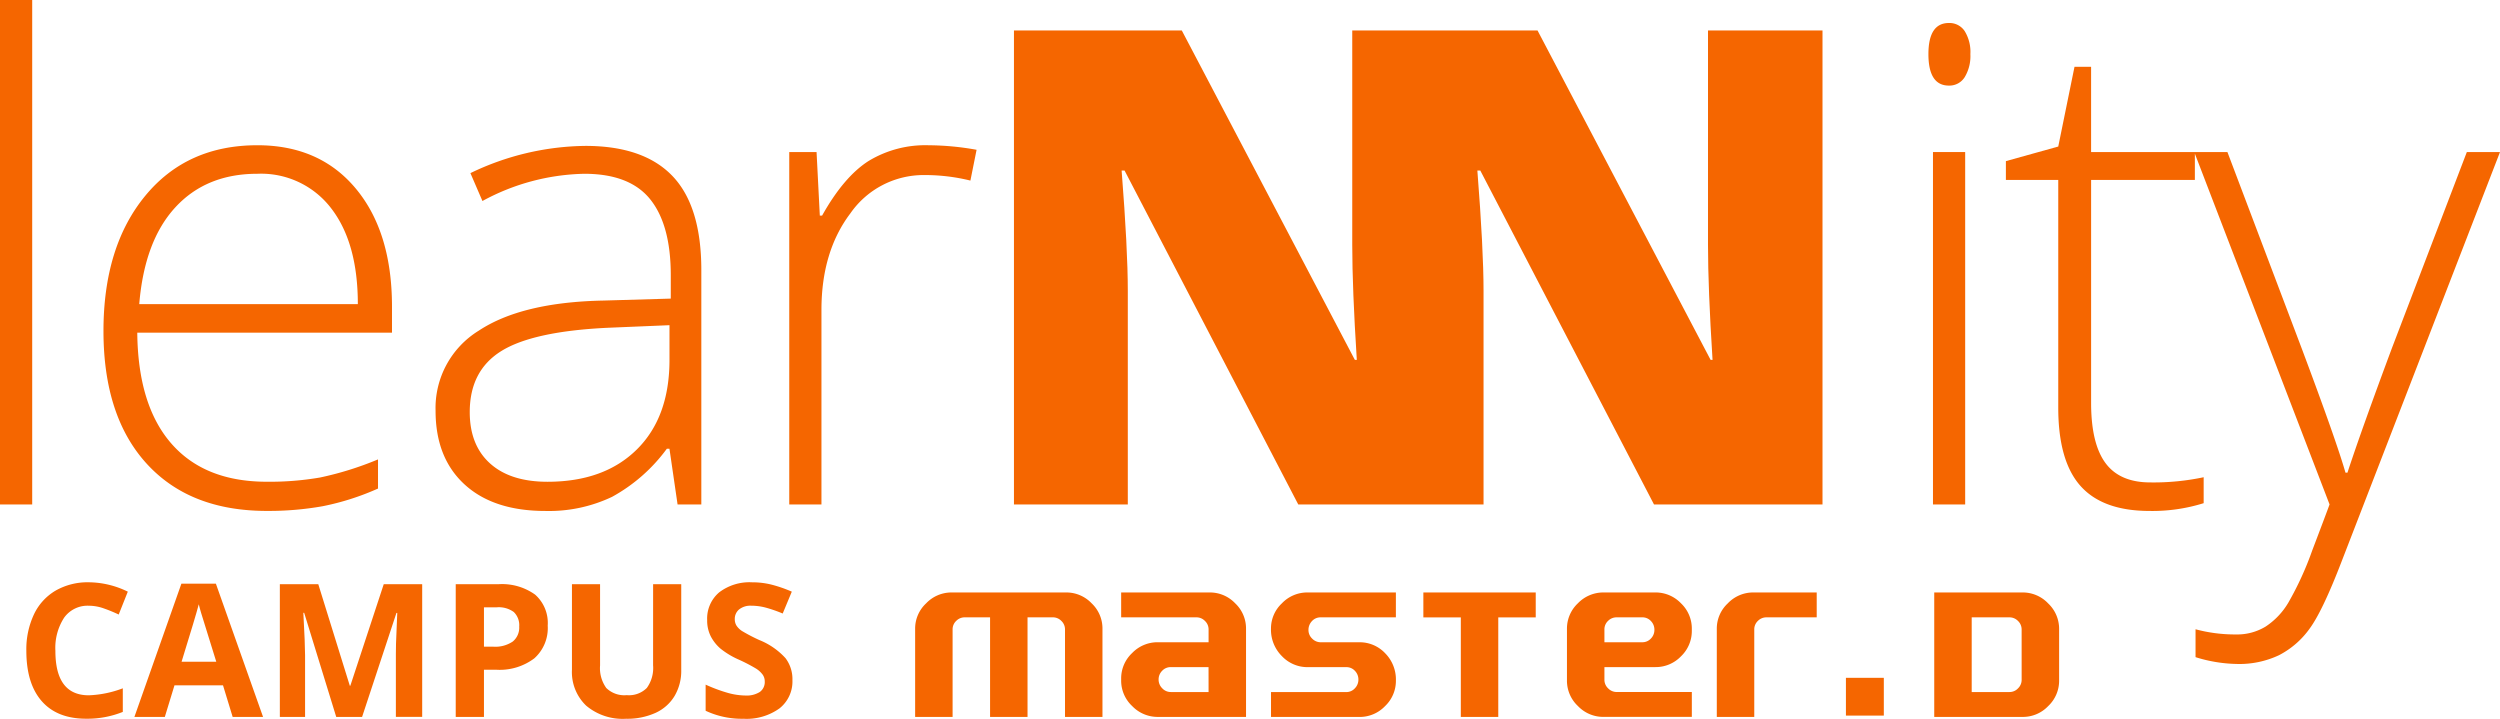 <svg xmlns="http://www.w3.org/2000/svg" width="399.998" height="115.022" viewBox="0 0 399.998 115.022">
  <g id="logo-campusR" transform="translate(-16.218 225.083)">
    <rect id="Rectángulo_1" data-name="Rectángulo 1" width="5.152" height="80.714" transform="translate(16.218 -225.083)" fill="#f56600"/>
    <path id="Trazado_1" data-name="Trazado 1" d="M77.617-145.54v-4.669a51.727,51.727,0,0,1-9.291,2.9,47.529,47.529,0,0,1-8.509.674q-9.941,0-15.275-6.121T39.1-170.491H79.855v-4.15q0-11.93-5.777-18.882t-15.77-6.951q-11.294,0-17.955,8.118t-6.662,21.6q0,13.643,6.9,21.216t19.231,7.573a49.26,49.26,0,0,0,8.952-.753,41.477,41.477,0,0,0,8.843-2.825Zm-32.425-45q4.944-5.37,13.116-5.369a14.1,14.1,0,0,1,11.815,5.524q4.266,5.526,4.267,15.329H39.416q.831-10.116,5.776-15.484Z" transform="translate(-0.918 -1.37)" fill="#f56600"/>
    <path id="Trazado_2" data-name="Trazado 2" d="M113.772-200.364a43.231,43.231,0,0,0-18.424,4.357l1.925,4.461a35.434,35.434,0,0,1,16.291-4.357q7.286,0,10.565,4.1t3.278,12.137v3.735l-10.773.313q-13.065.259-19.96,4.824a14.518,14.518,0,0,0-6.9,12.812q0,7.521,4.632,11.776t12.959,4.253a23.49,23.49,0,0,0,10.643-2.257,26.829,26.829,0,0,0,8.77-7.7h.417l1.3,8.922h3.8v-37.5q0-10.218-4.606-15.043T113.772-200.364ZM127.2-166.128q0,9.182-5.231,14.342t-14.286,5.162q-5.933,0-9.187-2.93t-3.253-8.222q0-6.639,5.075-9.778t16.993-3.708l9.889-.415Z" transform="translate(-3.865 -1.376)" fill="#f56600"/>
    <path id="Trazado_3" data-name="Trazado 3" d="M178.484-194.82l.989-4.927a44.492,44.492,0,0,0-7.7-.726,17.481,17.481,0,0,0-9.577,2.516q-3.955,2.517-7.442,8.741h-.365l-.52-10.167H149.5V-143h5.152v-31.124q0-9.336,4.632-15.458a14.264,14.264,0,0,1,11.866-6.121,30.277,30.277,0,0,1,7.337.883Z" transform="translate(-7.002 -1.37)" fill="#f56600"/>
    <path id="Trazado_4" data-name="Trazado 4" d="M298.492-185.632q0,6.952.728,18.415h-.312l-27.689-52.7H241.573v34.288q0,6.952.729,18.415h-.312L214.3-219.92H187.446v75.838h18.216v-34.184q0-6.639-.989-19.244h.469l27.792,53.428H262.58v-34.184q0-6.639-.989-19.244h.469l27.793,53.428h26.96V-219.92h-18.32Z" transform="translate(-8.996 -0.288)" fill="#f56600"/>
    <path id="Trazado_5" data-name="Trazado 5" d="M345.153-211.171a2.882,2.882,0,0,0,2.524-1.349,6.5,6.5,0,0,0,.91-3.682,6.354,6.354,0,0,0-.91-3.684,2.916,2.916,0,0,0-2.524-1.3q-3.279,0-3.279,4.98Q341.874-211.171,345.153-211.171Z" transform="translate(-17.11 -0.217)" fill="#f56600"/>
    <rect id="Rectángulo_2" data-name="Rectángulo 2" width="5.152" height="56.386" transform="translate(325.493 -200.755)" fill="#f56600"/>
    <path id="Trazado_6" data-name="Trazado 6" d="M428.706-200.125l-11.971,31.331q-4.944,13.281-7.13,19.971h-.313q-1.457-5.082-6.922-19.66L390.4-200.125H368.589v-13.642h-2.655l-2.6,12.761-8.379,2.333v3.01h8.379v36.415q0,8.558,3.566,12.553t11.06,3.994a27.393,27.393,0,0,0,8.639-1.245v-4.15a38.718,38.718,0,0,1-8.536.83q-4.892,0-7.182-3.112t-2.29-9.6v-35.689h16.6v-4.2l21.552,56.125q-.625,1.713-2.785,7.392a50.666,50.666,0,0,1-3.8,8.3,11.653,11.653,0,0,1-3.669,3.863,8.776,8.776,0,0,1-4.684,1.246,24.446,24.446,0,0,1-6.505-.83v4.461a23.276,23.276,0,0,0,6.609,1.09,14.855,14.855,0,0,0,6.74-1.4,13.769,13.769,0,0,0,4.865-4.2q2.082-2.8,5.153-10.79l25.346-65.516Z" transform="translate(-17.797 -0.63)" fill="#f56600"/>
    <path id="Trazado_7" data-name="Trazado 7" d="M30.669-122.672a7.2,7.2,0,0,1,2.375.421,24.087,24.087,0,0,1,2.4.988l1.457-3.66a14.378,14.378,0,0,0-6.237-1.5,10.312,10.312,0,0,0-5.312,1.329,8.721,8.721,0,0,0-3.475,3.82,13.14,13.14,0,0,0-1.21,5.8q0,5.258,2.463,8.068t7.112,2.811a15.159,15.159,0,0,0,5.858-1.089v-3.776a16.97,16.97,0,0,1-5.436,1.118q-5.349,0-5.348-7.1a8.87,8.87,0,0,1,1.4-5.324A4.61,4.61,0,0,1,30.669-122.672Z" transform="translate(-0.234 -5.494)" fill="#f56600"/>
    <path id="Trazado_8" data-name="Trazado 8" d="M46.433-126.189l-7.52,21.322h4.868l1.544-5.054h7.767l1.544,5.054H59.5l-7.549-21.322Zm.029,12.491q2.272-7.334,2.753-9.195.117.524.387,1.424t2.412,7.771Z" transform="translate(-1.192 -5.507)" fill="#f56600"/>
    <path id="Trazado_9" data-name="Trazado 9" d="M74.756-109.858h-.087L69.626-126.1h-6.15v21.234h4.037v-9.877q0-1.7-.277-6.782h.131l5.13,16.659h4.139L82.13-121.5h.132q-.176,4.009-.2,4.938t-.022,1.642v10.05h4.211V-126.1H80.1Z" transform="translate(-2.483 -5.512)" fill="#f56600"/>
    <path id="Trazado_10" data-name="Trazado 10" d="M105.877-124.433a9.073,9.073,0,0,0-5.894-1.663H93.177v21.234h4.517v-7.553h1.938a9.208,9.208,0,0,0,6.113-1.816,6.477,6.477,0,0,0,2.15-5.242,6.052,6.052,0,0,0-2.018-4.96Zm-3.578,7.509a4.963,4.963,0,0,1-3.118.821H97.694v-6.3H99.75a4.072,4.072,0,0,1,2.717.755,2.94,2.94,0,0,1,.868,2.339,2.868,2.868,0,0,1-1.035,2.385Z" transform="translate(-4.043 -5.512)" fill="#f56600"/>
    <path id="Trazado_11" data-name="Trazado 11" d="M125.787-113.127a5.457,5.457,0,0,1-1,3.624,4.032,4.032,0,0,1-3.213,1.155,4.128,4.128,0,0,1-3.279-1.147,5.433,5.433,0,0,1-.991-3.6v-13h-4.5v13.681a7.428,7.428,0,0,0,2.273,5.744,9.055,9.055,0,0,0,6.383,2.1,10.943,10.943,0,0,0,4.721-.944,6.861,6.861,0,0,0,3.053-2.716,7.9,7.9,0,0,0,1.057-4.125V-126.1h-4.5Z" transform="translate(-5.075 -5.512)" fill="#f56600"/>
    <path id="Trazado_12" data-name="Trazado 12" d="M144.067-117.138a27.33,27.33,0,0,1-2.864-1.488,3.041,3.041,0,0,1-.881-.857,1.918,1.918,0,0,1-.278-1.039,1.96,1.96,0,0,1,.686-1.554,2.909,2.909,0,0,1,1.967-.6,9.055,9.055,0,0,1,2.193.277,21.3,21.3,0,0,1,2.82.973l1.457-3.5a21.927,21.927,0,0,0-3.155-1.1,12.5,12.5,0,0,0-3.169-.392,7.981,7.981,0,0,0-5.3,1.612,5.477,5.477,0,0,0-1.917,4.43,5.585,5.585,0,0,0,.583,2.615,6.608,6.608,0,0,0,1.56,1.96,13.082,13.082,0,0,0,2.929,1.757,26.519,26.519,0,0,1,2.762,1.438,3.9,3.9,0,0,1,1.027.937,1.85,1.85,0,0,1,.351,1.111,1.938,1.938,0,0,1-.794,1.685,3.9,3.9,0,0,1-2.281.566,10.819,10.819,0,0,1-2.732-.392,24.831,24.831,0,0,1-3.651-1.35v4.182a13.6,13.6,0,0,0,6.032,1.279,9.048,9.048,0,0,0,5.779-1.655,5.485,5.485,0,0,0,2.076-4.532,5.554,5.554,0,0,0-1.108-3.508,11.4,11.4,0,0,0-4.092-2.86Z" transform="translate(-6.261 -5.494)" fill="#f56600"/>
    <path id="Trazado_13" data-name="Trazado 13" d="M357-124.7H342.857v19.913h14.165a5.571,5.571,0,0,0,4.075-1.742,5.553,5.553,0,0,0,1.74-4.052v-8.3a5.585,5.585,0,0,0-1.749-4.062A5.588,5.588,0,0,0,357-124.7Zm-.158,13.98a1.886,1.886,0,0,1-.581,1.364,1.847,1.847,0,0,1-1.358.588H348.85v-11.949H354.9a1.866,1.866,0,0,1,1.358.578,1.855,1.855,0,0,1,.581,1.354Z" transform="translate(-17.162 -5.59)" fill="#f56600"/>
    <path id="Trazado_14" data-name="Trazado 14" d="M294.978-124.7h-8.291a5.645,5.645,0,0,0-4.105,1.734,5.555,5.555,0,0,0-1.749,4.08v8.3a5.545,5.545,0,0,0,1.749,4.052,5.584,5.584,0,0,0,4.066,1.742h14.165v-3.981H288.784a1.884,1.884,0,0,1-1.368-.588,1.869,1.869,0,0,1-.589-1.364v-2.032h8.151a5.6,5.6,0,0,0,4.106-1.733,5.587,5.587,0,0,0,1.727-4.081v-.319a5.572,5.572,0,0,0-1.738-4.08A5.612,5.612,0,0,0,294.978-124.7Zm-.719,7.378a1.83,1.83,0,0,1-1.379.588h-6.053v-2.052a1.843,1.843,0,0,1,.58-1.364,1.9,1.9,0,0,1,1.378-.568h4.1a1.826,1.826,0,0,1,1.379.588,1.964,1.964,0,0,1,.56,1.4,1.962,1.962,0,0,1-.566,1.411Z" transform="translate(-13.903 -5.59)" fill="#f56600"/>
    <path id="Trazado_15" data-name="Trazado 15" d="M307.894-122.954a5.513,5.513,0,0,0-1.758,4.032v14.137h5.995v-14a1.842,1.842,0,0,1,.579-1.364,1.9,1.9,0,0,1,1.379-.568h8.033V-124.7H311.95a5.593,5.593,0,0,0-4.056,1.746Z" transform="translate(-15.232 -5.59)" fill="#f56600"/>
    <rect id="Rectángulo_3" data-name="Rectángulo 3" width="6.064" height="6.044" transform="translate(311.564 -116.632)" fill="#f56600"/>
    <path id="Trazado_16" data-name="Trazado 16" d="M219.736-124.7H205.551v3.982H217.6a1.869,1.869,0,0,1,1.359.578,1.849,1.849,0,0,1,.579,1.354v2.052h-8.131A5.637,5.637,0,0,0,207.3-115a5.557,5.557,0,0,0-1.749,4.081v.318a5.556,5.556,0,0,0,1.758,4.072,5.64,5.64,0,0,0,4.1,1.742H225.53v-14.137a5.526,5.526,0,0,0-1.738-4.042,5.568,5.568,0,0,0-4.056-1.734Zm-.2,15.932H213.5a1.851,1.851,0,0,1-1.378-.6,1.941,1.941,0,0,1-.58-1.4,1.944,1.944,0,0,1,.569-1.4,1.859,1.859,0,0,1,1.388-.588h6.033Z" transform="translate(-9.948 -5.59)" fill="#f56600"/>
    <path id="Trazado_17" data-name="Trazado 17" d="M194.933-124.7h-18.36a5.592,5.592,0,0,0-4.055,1.742,5.513,5.513,0,0,0-1.759,4.033v14.137h5.994v-14a1.844,1.844,0,0,1,.581-1.364,1.894,1.894,0,0,1,1.378-.568h4.036v15.931h5.994V-120.72H192.8a1.871,1.871,0,0,1,1.359.578,1.849,1.849,0,0,1,.579,1.354v14h5.994v-14.137a5.53,5.53,0,0,0-1.738-4.042,5.569,5.569,0,0,0-4.061-1.733Z" transform="translate(-8.12 -5.59)" fill="#f56600"/>
    <path id="Trazado_18" data-name="Trazado 18" d="M232.6-122.963a5.509,5.509,0,0,0-1.749,4.042,5.977,5.977,0,0,0,1.758,4.419,5.621,5.621,0,0,0,4.1,1.753H242.9a1.823,1.823,0,0,1,1.378.588,1.963,1.963,0,0,1,.56,1.4,1.953,1.953,0,0,1-.569,1.4,1.822,1.822,0,0,1-1.368.6H230.856v3.981H245a5.613,5.613,0,0,0,4.1-1.733,5.574,5.574,0,0,0,1.738-4.081,5.976,5.976,0,0,0-1.728-4.39,5.585,5.585,0,0,0-4.11-1.747h-6.194a1.882,1.882,0,0,1-1.368-.588,1.867,1.867,0,0,1-.589-1.364,2.025,2.025,0,0,1,.559-1.434,1.834,1.834,0,0,1,1.4-.6h12.027V-124.7H236.671a5.6,5.6,0,0,0-4.071,1.737Z" transform="translate(-11.277 -5.59)" fill="#f56600"/>
    <path id="Trazado_19" data-name="Trazado 19" d="M256.583-120.715h5.994v15.931h5.993v-15.931h5.993V-124.7h-17.98Z" transform="translate(-12.629 -5.59)" fill="#f56600"/>
  </g>
</svg>
